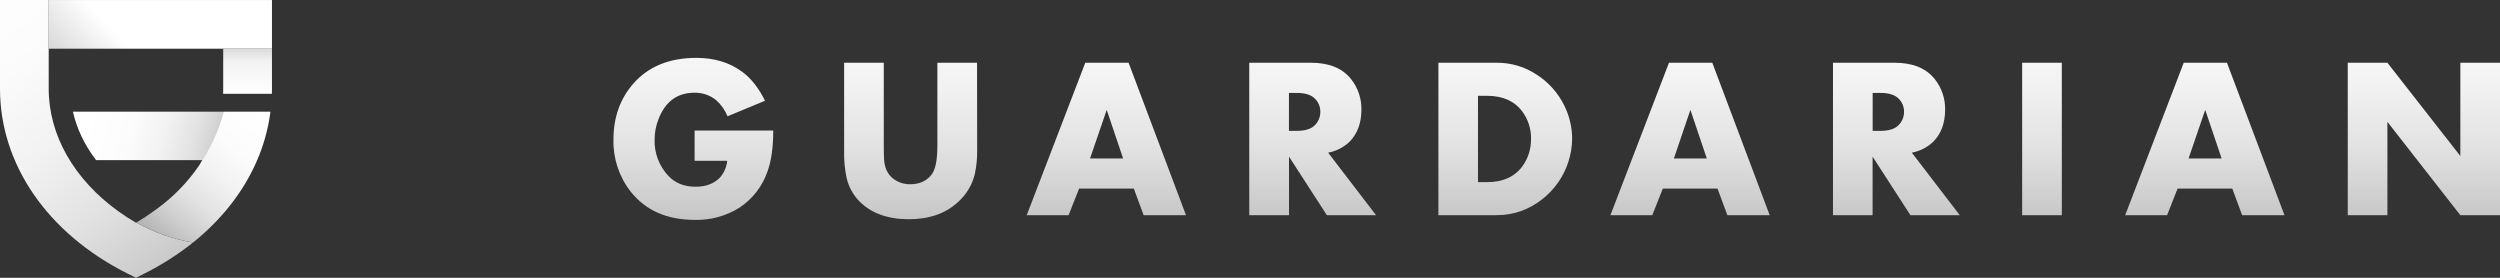 <svg width="216" height="24" viewBox="0 0 216 24" fill="none" xmlns="http://www.w3.org/2000/svg">
    <rect x="0" y="0" width="216" height="24" fill="#333333" stroke="none"/>
    <path d="M19.34 9.646C20.81 11.607 16.505 15.4 17.472 13.834H8.302C7.31 12.536 6.628 11.118 6.3 9.646H19.34Z" fill="url(#paint0_linear)"/>
    <path d="M16.682 20.951C15.379 21.99 13.97 22.889 12.479 23.633L11.749 24L11.015 23.634C4.116 20.172 0 14.208 0 7.673V0H4.208V7.673C4.207 8.163 4.24 8.651 4.307 9.136C4.837 13.107 7.517 16.769 11.733 19.236C11.737 19.239 11.742 19.242 11.747 19.245C11.751 19.242 11.754 19.24 11.758 19.238L11.776 19.227C13.3 20.079 14.96 20.662 16.682 20.951Z" fill="url(#paint1_linear)"/>
    <path d="M23.368 9.646C23.173 11.162 22.757 12.642 22.133 14.038C20.98 16.63 19.126 18.989 16.684 20.952C14.963 20.663 13.304 20.08 11.78 19.228C12.331 18.903 12.864 18.551 13.379 18.173C13.43 18.14 13.479 18.104 13.527 18.065C16.377 16.013 18.431 13.038 19.34 9.646H23.368Z" fill="url(#paint2_linear)"/>
    <path d="M23.498 0.002H4.208V4.208H23.498V0.002Z" fill="url(#paint3_linear)"/>
    <path d="M23.498 4.208V7.673C23.498 7.816 23.494 7.96 23.489 8.104H19.279C19.283 7.96 19.285 7.816 19.285 7.673V4.208H23.498Z" fill="url(#paint4_linear)"/>
    <path d="M66.808 11.279C66.808 12.705 66.647 13.87 66.326 14.772C65.892 16.069 65.037 17.183 63.898 17.937C62.743 18.664 61.4 19.033 60.036 18.998C57.617 18.998 55.762 18.175 54.469 16.529C53.482 15.252 52.964 13.674 53.002 12.061C53.002 10.143 53.575 8.532 54.72 7.226C56.019 5.742 57.834 5 60.164 5C61.72 5 63.038 5.399 64.12 6.198C64.892 6.762 65.551 7.598 66.098 8.705L62.86 10.047C62.644 9.52 62.314 9.048 61.892 8.665C61.361 8.229 60.691 7.997 60.004 8.011C58.513 8.011 57.474 8.778 56.888 10.312C56.669 10.87 56.557 11.465 56.558 12.065C56.54 12.64 56.636 13.213 56.84 13.751C57.045 14.289 57.354 14.781 57.75 15.199C58.338 15.823 59.122 16.134 60.103 16.132C60.974 16.132 61.664 15.879 62.174 15.373C62.546 14.963 62.777 14.445 62.833 13.894H60.014V11.279H66.808ZM84.427 13.016C84.435 13.696 84.367 14.374 84.224 15.039C84.002 15.959 83.508 16.791 82.806 17.425C81.737 18.436 80.308 18.941 78.519 18.941C76.699 18.941 75.278 18.426 74.255 17.397C73.703 16.835 73.318 16.13 73.144 15.361C72.984 14.593 72.913 13.81 72.932 13.026V5.421H76.358V12.546C76.358 13.12 76.368 13.547 76.388 13.827C76.45 14.722 76.855 15.346 77.603 15.699C77.923 15.849 78.273 15.924 78.627 15.92C79.462 15.92 80.092 15.628 80.517 15.043C80.832 14.613 80.99 13.781 80.99 12.546V5.421H84.416L84.427 13.016ZM102.47 18.593H98.811L97.963 16.296H93.234L92.327 18.593H88.709L93.768 5.421H97.51L102.47 18.593ZM97.037 13.692L95.62 9.493L94.181 13.692H97.037ZM118.893 18.593H114.643L111.371 13.534V18.593H107.936V5.421H113.265C114.822 5.421 115.973 5.887 116.719 6.819C117.324 7.571 117.644 8.51 117.626 9.474C117.626 10.639 117.279 11.568 116.584 12.263C116.074 12.741 115.438 13.063 114.75 13.19L118.893 18.593ZM114.076 9.663C114.08 9.44 114.037 9.219 113.948 9.015C113.86 8.811 113.729 8.628 113.564 8.479C113.241 8.176 112.721 8.026 112.004 8.027H111.365V11.308H112.004C112.729 11.308 113.247 11.156 113.564 10.854C113.729 10.703 113.859 10.518 113.947 10.313C114.035 10.108 114.078 9.886 114.074 9.663H114.076ZM135.834 12.002C135.815 13.365 135.383 14.691 134.595 15.803C133.808 16.916 132.701 17.764 131.422 18.235C130.752 18.47 130.047 18.59 129.337 18.591H124.278V5.421H129.337C130.561 5.416 131.759 5.775 132.778 6.453C133.801 7.11 134.624 8.036 135.158 9.128C135.6 10.022 135.832 11.005 135.834 12.002ZM132.282 12.002C132.299 11.146 132.03 10.308 131.517 9.622C130.842 8.725 129.831 8.277 128.481 8.278H127.698V15.738H128.481C129.831 15.738 130.842 15.289 131.517 14.392C132.028 13.701 132.295 12.861 132.278 12.002H132.282ZM152.902 18.593H149.245L148.395 16.296H143.665L142.759 18.593H139.14L144.2 5.421H147.942L152.902 18.593ZM147.468 13.692L146.051 9.493L144.623 13.692H147.468ZM169.324 18.593H165.062L161.792 13.534V18.593H158.37V5.421H163.696C165.253 5.421 166.405 5.887 167.151 6.819C167.755 7.571 168.076 8.51 168.058 9.474C168.058 10.639 167.71 11.568 167.015 12.263C166.506 12.741 165.869 13.063 165.182 13.19L169.324 18.593ZM164.51 9.663C164.513 9.44 164.469 9.219 164.381 9.015C164.292 8.811 164.161 8.628 163.996 8.479C163.672 8.177 163.154 8.027 162.438 8.027H161.798V11.308H162.432C163.155 11.308 163.674 11.157 163.99 10.854C164.156 10.704 164.287 10.519 164.377 10.314C164.466 10.108 164.511 9.887 164.508 9.663H164.51ZM178.142 18.593H174.714V5.421H178.14L178.142 18.593ZM197.38 18.593H193.721L192.871 16.296H188.143L187.237 18.593H183.616L188.675 5.421H192.409L197.38 18.593ZM191.948 13.692L190.531 9.493L189.092 13.692H191.948ZM216 18.593H212.574L206.272 10.527V18.593H202.846V5.421H206.272L212.574 13.479V5.421H216V18.593Z" fill="url(#paint5_linear)"/>
    <defs>
        <linearGradient id="paint0_linear" x1="23.59" y1="14.372" x2="7.544" y2="10.048" gradientUnits="userSpaceOnUse">
            <stop offset="0.14" stop-color="#ADADAD"/>
            <stop offset="0.29" stop-color="#CBCBCB"/>
            <stop offset="0.43" stop-color="#E2E2E2"/>
            <stop offset="0.59" stop-color="#F2F2F2"/>
            <stop offset="0.77" stop-color="#FCFCFC"/>
            <stop offset="1" stop-color="white"/>
        </linearGradient>
        <linearGradient id="paint1_linear" x1="17.666" y1="28.074" x2="-5.015" y2="-3.56" gradientUnits="userSpaceOnUse">
            <stop stop-color="#ADADAD"/>
            <stop offset="0.17" stop-color="#CBCBCB"/>
            <stop offset="0.34" stop-color="#E2E2E2"/>
            <stop offset="0.52" stop-color="#F2F2F2"/>
            <stop offset="0.73" stop-color="#FCFCFC"/>
            <stop offset="1" stop-color="white"/>
        </linearGradient>
        <linearGradient id="paint2_linear" x1="12.041" y1="23.287" x2="22.814" y2="9.631" gradientUnits="userSpaceOnUse">
            <stop offset="0.15" stop-color="#ADADAD"/>
            <stop offset="0.29" stop-color="#CBCBCB"/>
            <stop offset="0.44" stop-color="#E2E2E2"/>
            <stop offset="0.6" stop-color="#F2F2F2"/>
            <stop offset="0.77" stop-color="#FCFCFC"/>
            <stop offset="1" stop-color="white"/>
        </linearGradient>
        <linearGradient id="paint3_linear" x1="2.354" y1="13.029" x2="11.458" y2="4.381" gradientUnits="userSpaceOnUse">
            <stop offset="0.14" stop-color="#ADADAD"/>
            <stop offset="0.43" stop-color="#C9C9C9"/>
            <stop offset="1" stop-color="white"/>
        </linearGradient>
        <linearGradient id="paint4_linear" x1="21.389" y1="2" x2="21.389" y2="8.104" gradientUnits="userSpaceOnUse">
            <stop offset="0.09" stop-color="#ADADAD"/>
            <stop offset="0.24" stop-color="#CBCBCB"/>
            <stop offset="0.425" stop-color="#E2E2E2"/>
            <stop offset="0.537" stop-color="#F2F2F2"/>
            <stop offset="1" stop-color="white"/>
        </linearGradient>
        <linearGradient id="paint5_linear" x1="134.504" y1="29.539" x2="134.504" y2="-6.879" gradientUnits="userSpaceOnUse">
            <stop offset="0.18" stop-color="#ADADAD"/>
            <stop offset="0.32" stop-color="#CBCBCB"/>
            <stop offset="0.46" stop-color="#E2E2E2"/>
            <stop offset="0.61" stop-color="#F2F2F2"/>
            <stop offset="0.78" stop-color="#FCFCFC"/>
            <stop offset="1" stop-color="white"/>
        </linearGradient>
    </defs>
</svg>
